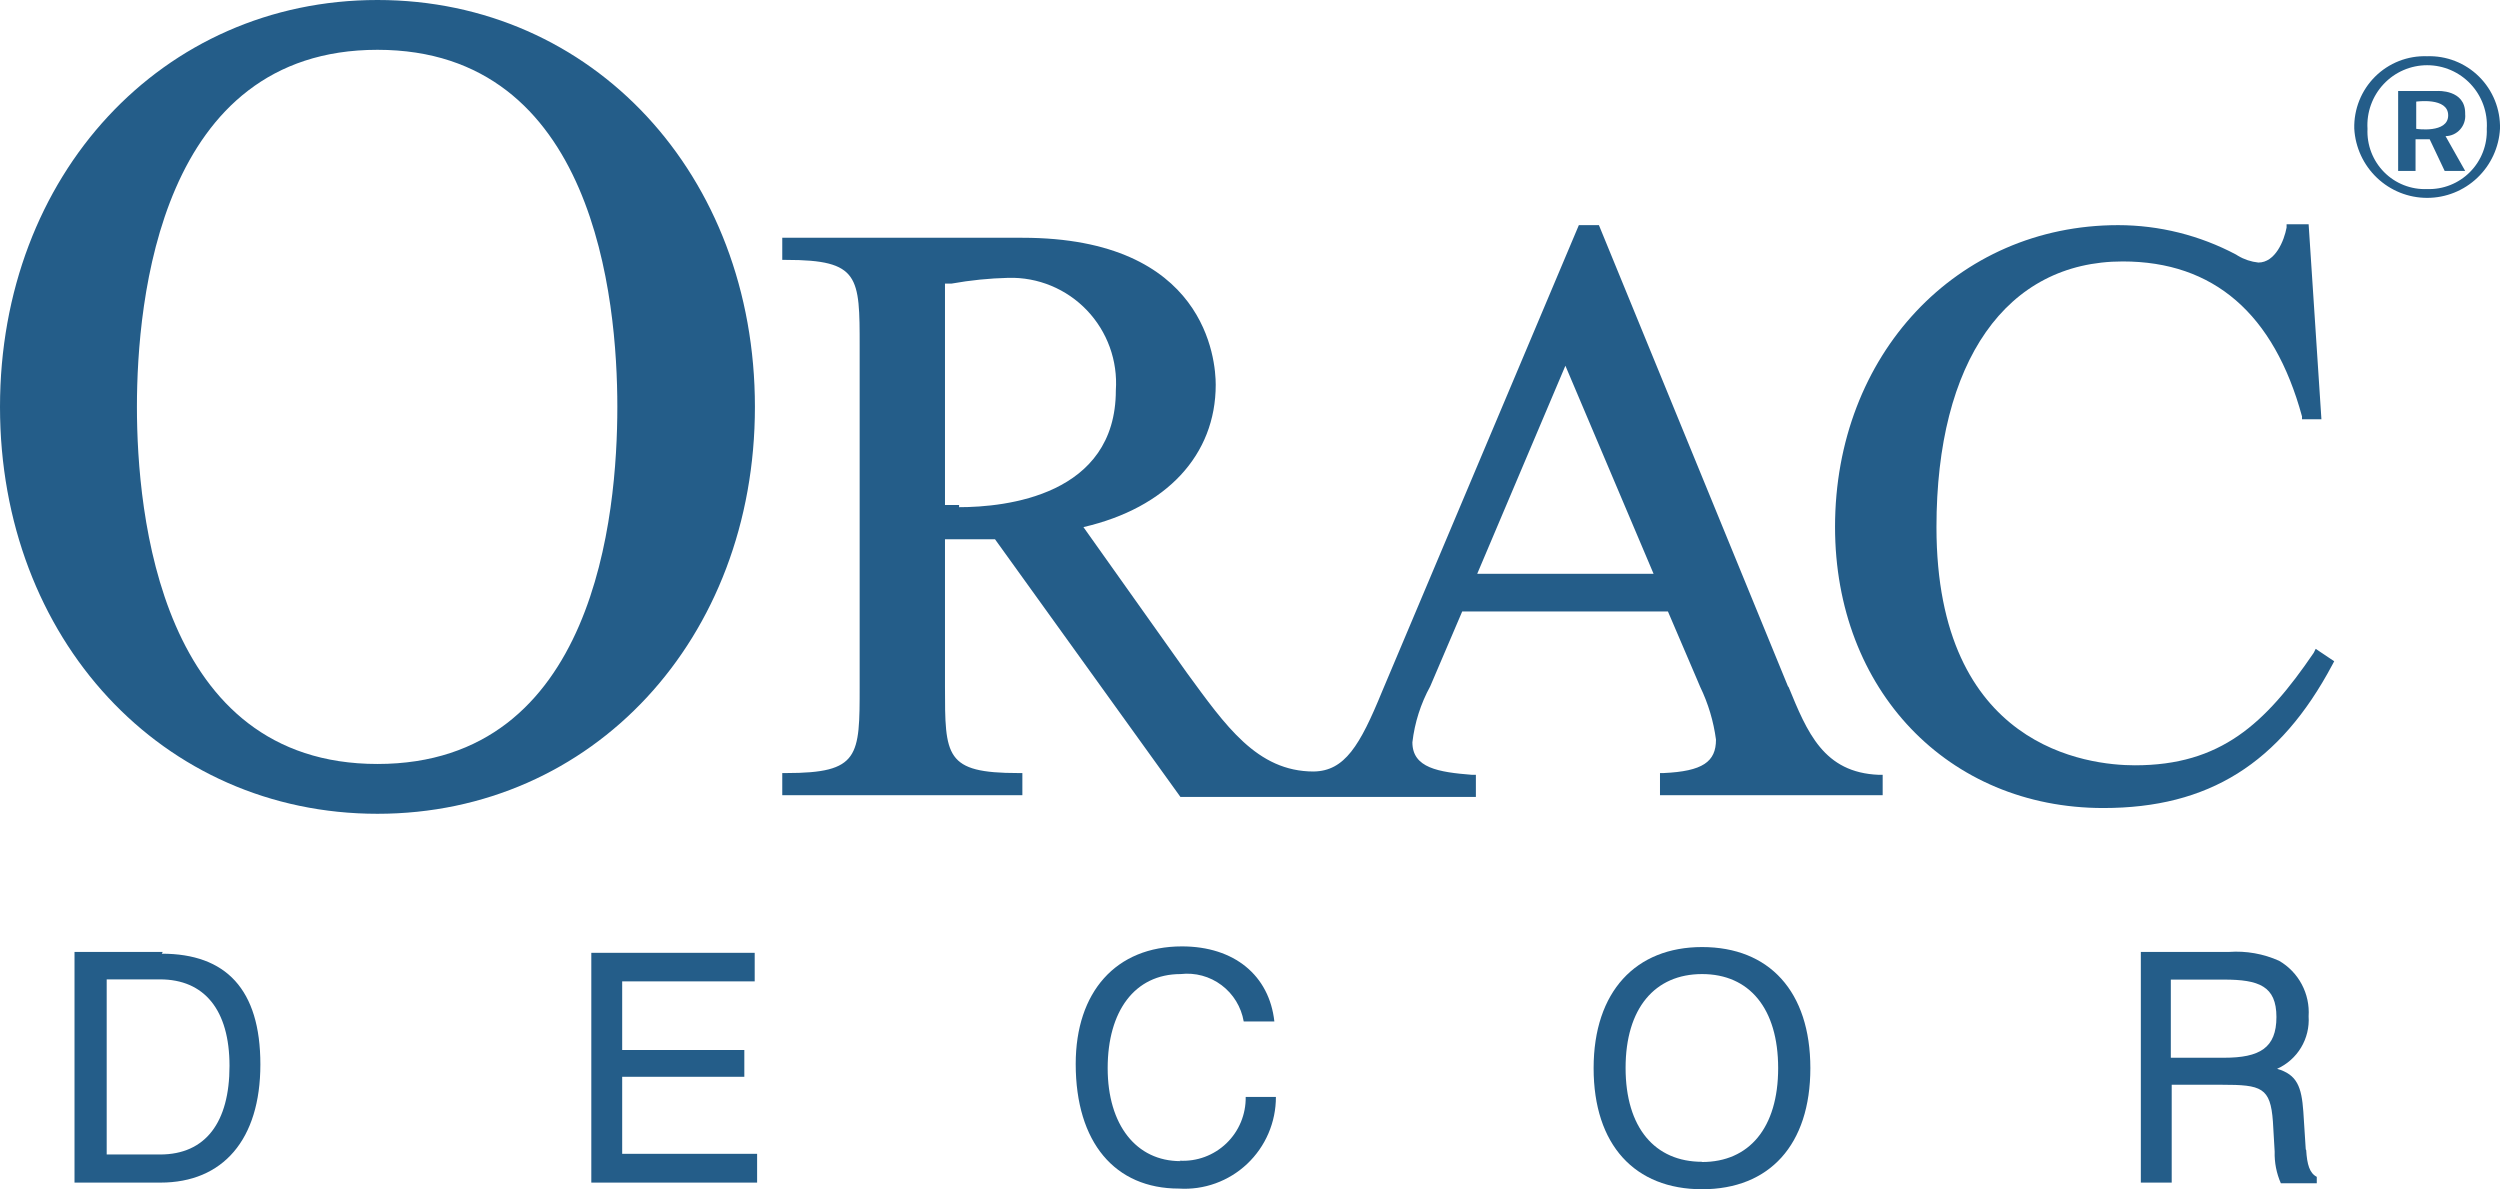 <?xml version="1.0" encoding="UTF-8"?> <svg xmlns="http://www.w3.org/2000/svg" width="246" height="117" viewBox="0 0 246 117" fill="none"> <g clip-path="url(#clip0_1635_2753)"> <path d="M37.142 75.175C15.772 75.175 13.473 50.603 13.473 40.038C13.473 29.473 15.772 4.901 37.142 4.901C58.511 4.901 60.746 29.473 60.746 40.038C60.746 50.603 58.577 75.175 37.142 75.175ZM74.284 40.038C74.284 17.209 58.316 0 37.142 0C15.967 0 0 17.209 0 40.038C0 62.868 15.967 80.077 37.142 80.077C58.316 80.077 74.284 62.868 74.284 40.038Z" fill="#245D89"></path> <path d="M145.357 56.464L154.035 35.987L162.713 56.464H145.357ZM94.374 49.689H92.986V27.905H93.636C95.485 27.574 97.356 27.384 99.234 27.339C100.67 27.302 102.099 27.567 103.427 28.116C104.756 28.666 105.956 29.487 106.951 30.529C107.945 31.57 108.712 32.809 109.203 34.165C109.693 35.521 109.896 36.965 109.799 38.405C109.799 48.774 98.952 49.907 94.374 49.907M175.969 67.617L157.333 22.154H155.359L135.985 68.074C133.816 73.368 132.319 75.873 129.26 75.916C123.684 75.916 120.582 71.385 116.785 66.201L106.61 51.867C114.789 49.972 119.627 44.766 119.627 37.86C119.627 35.442 118.694 23.396 100.601 23.396H76.975V25.574H77.365C84.59 25.574 84.59 27.208 84.59 34.114V67.53C84.59 74.435 84.59 76.069 77.365 76.069H76.975V78.247H100.601V76.069H100.21C92.986 76.069 92.986 74.435 92.986 67.53V53.065H97.91L116.156 78.421H145.227V76.243H144.858C141.539 75.982 138.979 75.568 138.979 73.041C139.204 71.107 139.801 69.235 140.736 67.53L143.882 60.167H164.124L166.922 66.702L167.291 67.573C168.086 69.213 168.614 70.971 168.853 72.779C168.853 74.958 167.551 75.895 163.69 76.069H163.343V78.247H185.255V76.243H184.886C179.44 76.025 177.835 72.082 175.969 67.53" fill="#245D89"></path> <path d="M227.668 64.24C222.895 71.254 218.491 75.306 210.074 75.306C205.474 75.306 190.548 73.606 190.548 51.866C190.548 35.55 197.404 25.726 208.88 25.726C217.819 25.726 223.763 30.867 226.518 40.975V41.258H228.428L227.169 22.066H225V22.393C224.761 23.678 223.893 25.835 222.223 25.835C221.509 25.759 220.821 25.529 220.205 25.16L220.032 25.051C216.455 23.152 212.471 22.157 208.425 22.154C192.544 22.154 180.568 34.919 180.568 51.845C180.568 67.877 191.676 79.51 206.971 79.51C217.298 79.51 224.327 75.153 229.512 65.394L229.686 65.067L227.864 63.847L227.668 64.24Z" fill="#245D89"></path> <path d="M238.82 18.604C238.039 18.635 237.259 18.502 236.532 18.215C235.804 17.928 235.144 17.492 234.593 16.934C234.043 16.377 233.613 15.711 233.332 14.979C233.052 14.246 232.925 13.463 232.962 12.678C232.913 11.875 233.029 11.069 233.302 10.312C233.575 9.554 233.999 8.861 234.549 8.275C235.099 7.688 235.762 7.221 236.499 6.901C237.235 6.582 238.029 6.417 238.831 6.417C239.633 6.417 240.427 6.582 241.163 6.901C241.899 7.221 242.563 7.688 243.112 8.275C243.662 8.861 244.086 9.554 244.359 10.312C244.632 11.069 244.748 11.875 244.699 12.678C244.73 13.463 244.598 14.245 244.314 14.976C244.029 15.708 243.598 16.372 243.046 16.928C242.494 17.484 241.834 17.92 241.107 18.208C240.38 18.497 239.601 18.631 238.82 18.604ZM238.82 5.534C237.876 5.501 236.936 5.662 236.057 6.007C235.178 6.353 234.378 6.875 233.708 7.542C233.037 8.209 232.509 9.007 232.157 9.887C231.805 10.767 231.636 11.709 231.66 12.657C231.761 14.498 232.561 16.23 233.894 17.497C235.228 18.765 236.994 19.471 238.831 19.471C240.667 19.471 242.433 18.765 243.767 17.497C245.101 16.23 245.9 14.498 246.001 12.657C246.022 11.708 245.85 10.765 245.496 9.885C245.141 9.006 244.612 8.208 243.939 7.541C243.267 6.874 242.466 6.352 241.586 6.007C240.706 5.662 239.764 5.501 238.82 5.534Z" fill="#245D89"></path> <path d="M237.756 12.678V9.999C237.756 9.999 240.901 9.541 240.901 11.349C240.901 13.158 237.756 12.678 237.756 12.678ZM242.572 11.132C242.572 8.801 239.86 8.953 239.86 8.953H235.977V16.817H237.69V13.702H239.079L240.554 16.817H242.572L240.641 13.397C240.914 13.392 241.183 13.331 241.431 13.217C241.679 13.102 241.901 12.938 242.082 12.733C242.264 12.528 242.401 12.288 242.485 12.027C242.569 11.767 242.599 11.491 242.572 11.219" fill="#245D89"></path> <path d="M218.837 104.082H213.609V96.392H218.837C222.265 96.392 224.001 97.024 224.001 100.074C224.001 103.123 222.352 104.082 218.837 104.082ZM226.886 113.1L226.647 109.375C226.474 106.957 226.04 105.738 224.066 105.171C225.047 104.732 225.87 104.002 226.425 103.079C226.979 102.156 227.239 101.084 227.168 100.008C227.241 98.915 227.007 97.823 226.493 96.857C225.98 95.891 225.206 95.088 224.261 94.541C222.716 93.849 221.024 93.549 219.336 93.669H210.658V116.368H213.696V106.74H218.642C222.525 106.74 223.415 107.001 223.654 110.356L223.827 113.318C223.797 114.389 224.004 115.453 224.435 116.433H227.971V115.802C227.255 115.431 227.016 114.582 226.929 113.166" fill="#245D89"></path> <path d="M167.486 114.321C162.844 114.321 159.958 110.966 159.958 105.084C159.958 99.203 162.844 95.848 167.486 95.848C172.129 95.848 174.971 99.225 174.971 105.106C174.971 110.988 172.107 114.342 167.486 114.342M167.486 93.19C160.978 93.19 156.812 97.547 156.812 105.106C156.812 112.665 160.869 117.022 167.486 117.022C174.103 117.022 178.139 112.665 178.139 105.106C178.139 97.547 174.082 93.19 167.486 93.19Z" fill="#245D89"></path> <path d="M116.155 114.255C111.816 114.255 108.995 110.704 108.995 105.106C108.995 99.508 111.642 95.848 116.176 95.848C117.608 95.682 119.049 96.073 120.202 96.94C121.356 97.806 122.136 99.084 122.381 100.51H125.397C124.898 95.979 121.448 93.125 116.307 93.125C109.798 93.125 105.85 97.612 105.85 104.692C105.85 112.447 109.733 116.956 116.003 116.956C117.229 117.034 118.458 116.858 119.614 116.439C120.769 116.021 121.827 115.369 122.722 114.524C123.617 113.678 124.329 112.658 124.815 111.525C125.302 110.392 125.551 109.171 125.549 107.938H122.576C122.59 108.788 122.428 109.631 122.103 110.416C121.777 111.2 121.294 111.909 120.683 112.498C120.072 113.086 119.347 113.542 118.553 113.837C117.759 114.132 116.913 114.26 116.068 114.212" fill="#245D89"></path> <path d="M61.223 105.956H73.242V103.32H61.223V96.567H74.262V93.757H58.185V116.368H74.5V113.536H61.223V105.956Z" fill="#245D89"></path> <path d="M15.75 113.602H10.499V96.371H15.75C20.089 96.371 22.584 99.356 22.584 104.889C22.584 110.422 20.241 113.602 15.75 113.602ZM16.01 93.67H7.332V116.368H15.793C21.933 116.368 25.621 112.142 25.621 104.736C25.621 97.33 22.215 93.844 15.923 93.844" fill="#245D89"></path> </g> <defs> <clipPath id="clip0_1635_2753"> <rect width="246" height="117" fill="white"></rect> </clipPath> </defs> </svg> 
